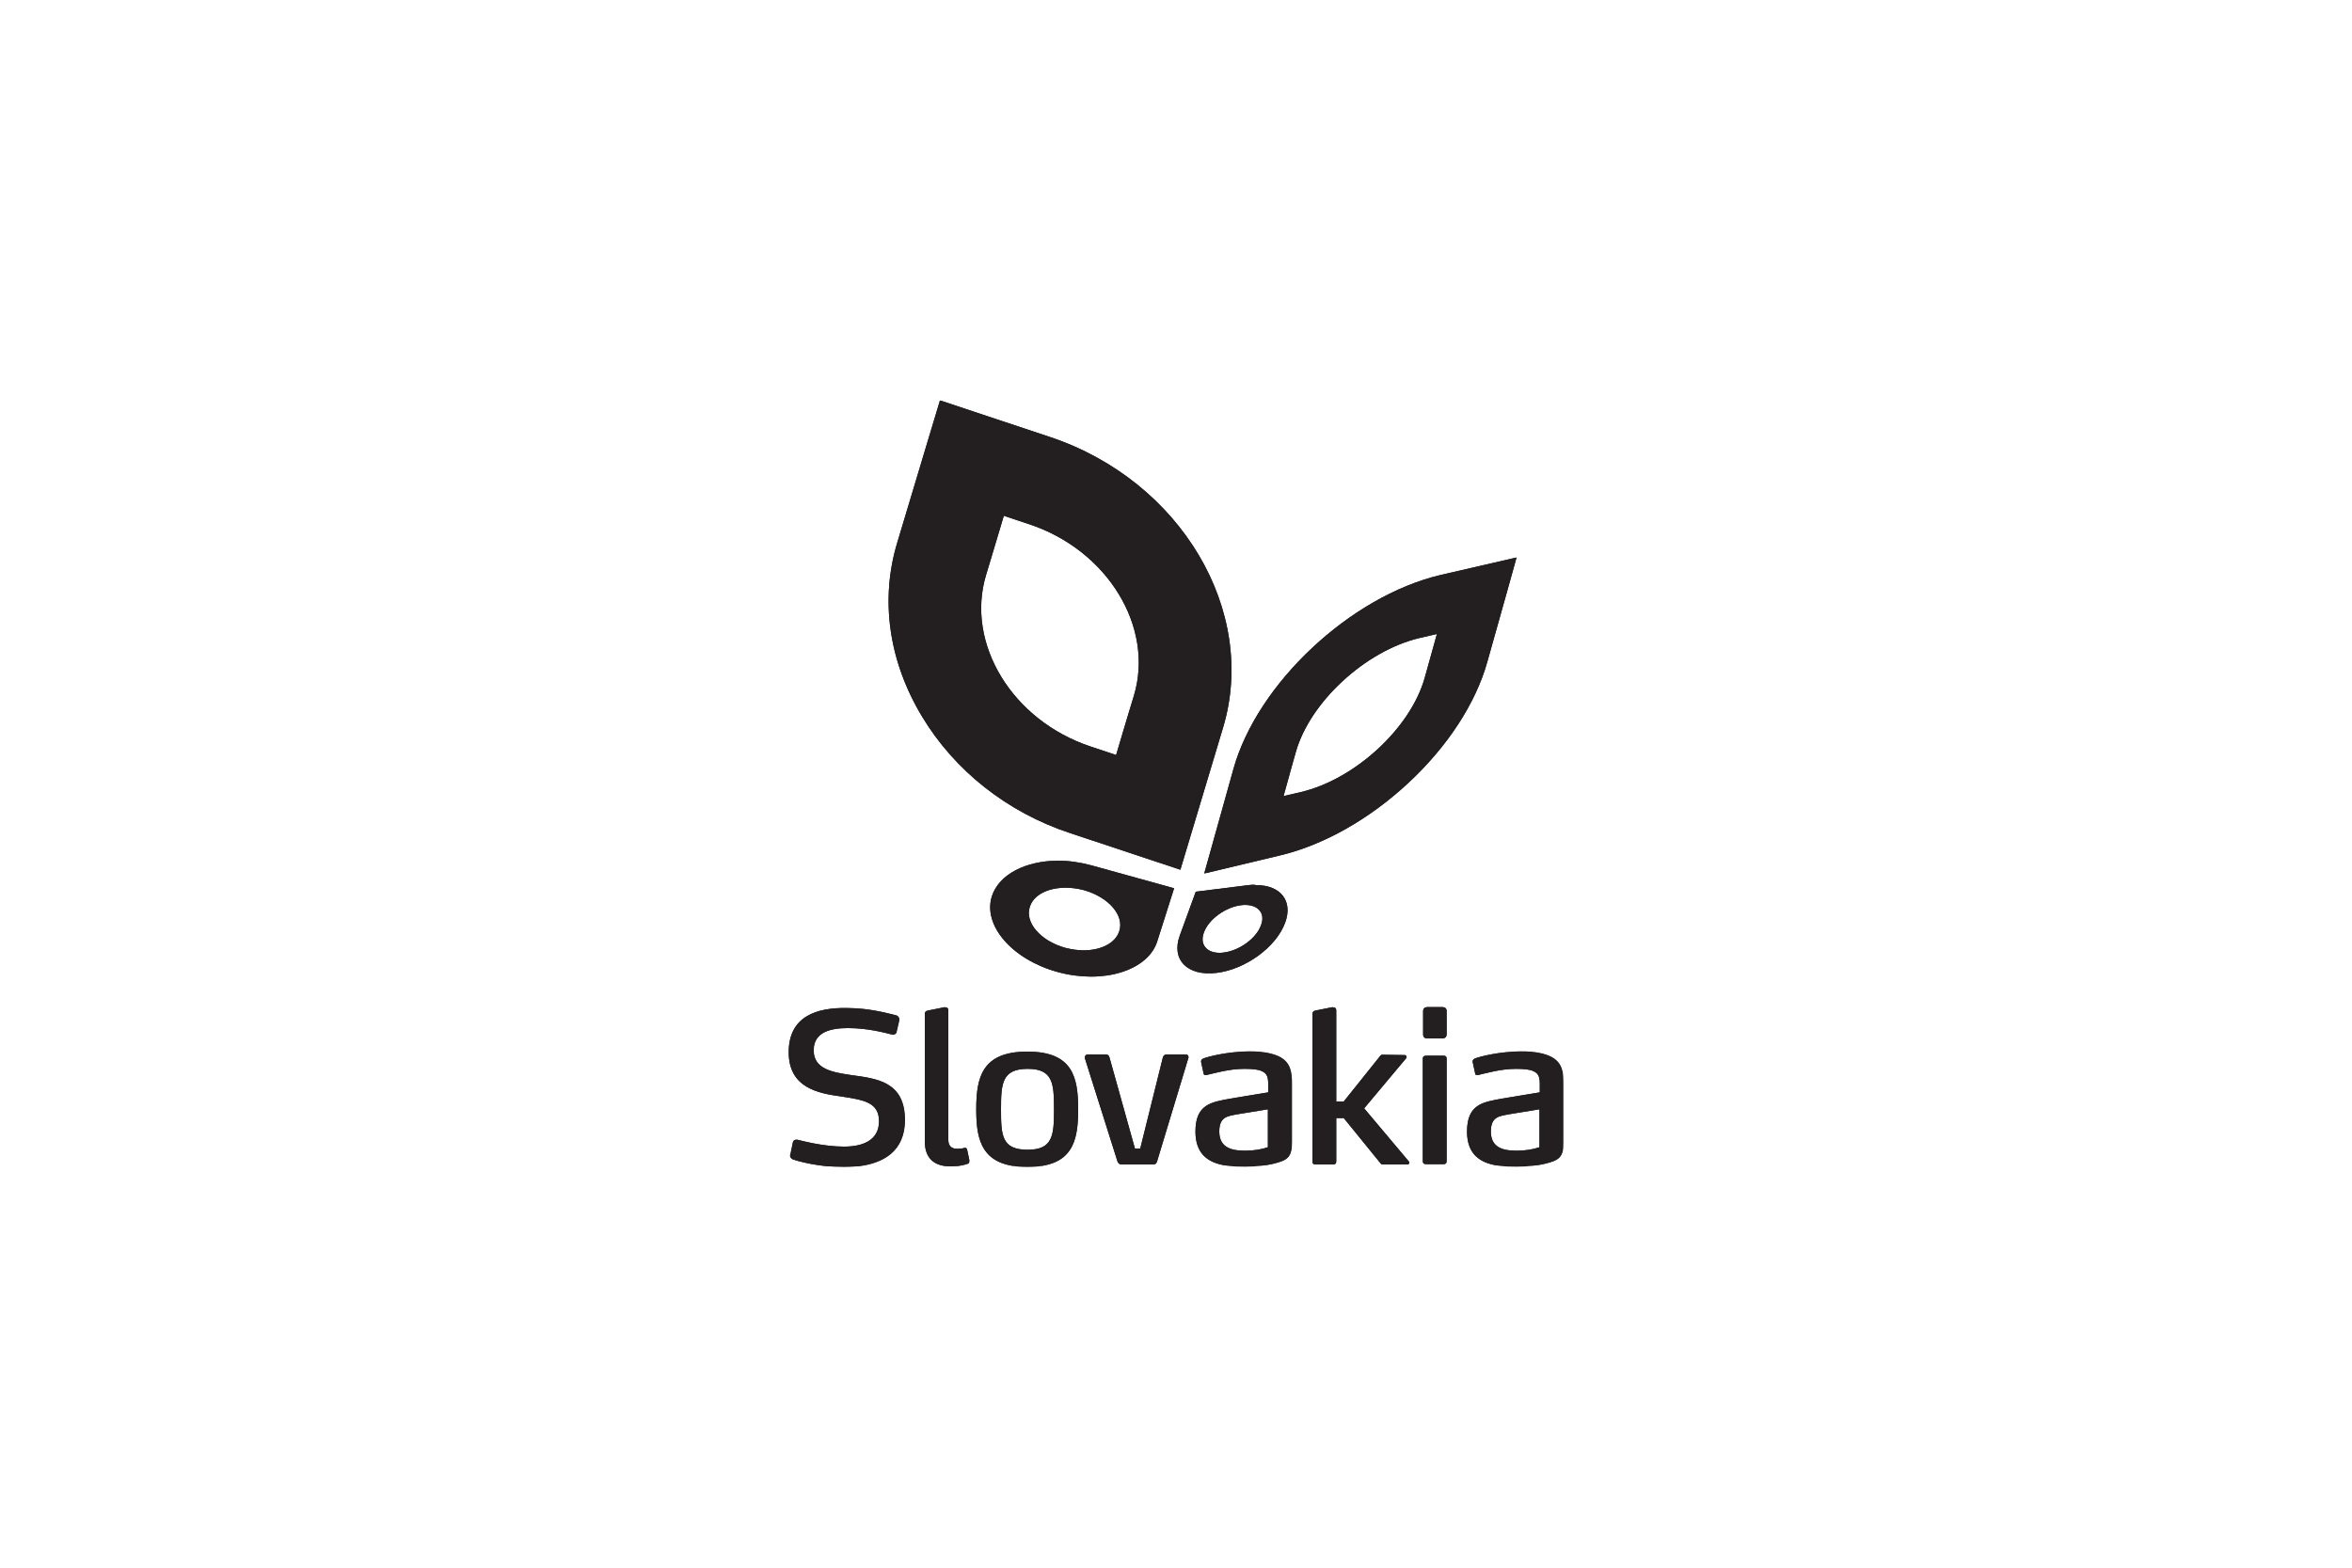 <?xml version="1.0" encoding="utf-8"?>
<!-- Generator: Adobe Illustrator 24.1.2, SVG Export Plug-In . SVG Version: 6.00 Build 0)  -->
<svg version="1.1" id="Layer_1" xmlns="http://www.w3.org/2000/svg" xmlns:xlink="http://www.w3.org/1999/xlink" x="0px" y="0px"
	 viewBox="0 0 750 500" style="enable-background:new 0 0 750 500;" xml:space="preserve">
<style type="text/css">
	.st0{clip-path:url(#SVGID_2_);fill:#231F20;}
	.st1{clip-path:url(#SVGID_4_);fill:#231F20;}
	.st2{clip-path:url(#SVGID_6_);fill:#231F20;}
	.st3{clip-path:url(#SVGID_8_);fill:#231F20;}
	.st4{clip-path:url(#SVGID_10_);fill:#231F20;}
	.st5{clip-path:url(#SVGID_12_);fill:#231F20;}
	.st6{clip-path:url(#SVGID_14_);fill:#231F20;}
	.st7{clip-path:url(#SVGID_16_);fill:#231F20;}
	.st8{clip-path:url(#SVGID_18_);fill:#231F20;}
	.st9{clip-path:url(#SVGID_20_);fill:#231F20;}
</style>
<g>
	<g>
		<defs>
			<rect id="SVGID_1_" x="25" y="8.3" width="700" height="483.4"/>
		</defs>
		<clipPath id="SVGID_2_">
			<use xlink:href="#SVGID_1_"  style="overflow:visible;"/>
		</clipPath>
		<path class="st0" d="M455.2,321.2c-0.9,0-1.4,0.5-1.4,1.3v7.4c0,0.9,0.5,1.3,1.4,1.3h4.7c0.9,0,1.4-0.5,1.4-1.3v-7.4
			c0-0.9-0.5-1.3-1.4-1.3H455.2z M425,321.2l-5.5,1.1c-0.7,0.1-1,0.5-1,1.2v46.9c0,0.7,0.3,1,1.1,1h5.5c0.7,0,1-0.3,1-1v-13.8h2.4
			l11.7,14.4c0.2,0.3,0.5,0.4,0.8,0.4h7.7c0.5,0,0.7-0.3,0.7-0.6c0-0.1-0.1-0.3-0.1-0.3l-14.3-17l13.4-16c0.1-0.1,0.1-0.2,0.1-0.3
			c0-0.5-0.2-0.7-0.7-0.7l-6.9-0.1h-0.1c-0.3,0-0.5,0.1-0.7,0.4l-11.6,14.5h-2.4v-29c0-0.7-0.3-1-0.9-1H425z M301.4,321.2l-5.5,1.1
			c-0.7,0.1-1,0.5-1,1.1v40.6c0,5.3,2.9,8,8.2,8c3.1,0,4.9-0.6,5.5-0.9c0.2,0,0.5-0.3,0.5-0.8V370l-0.7-3.3
			c-0.1-0.4-0.3-0.6-0.6-0.6h-0.3c-0.5,0.2-1.3,0.3-2.3,0.3c-1.3,0-2.8-0.5-2.8-2.8v-41.3c0-0.7-0.3-1-0.9-1H301.4z M251.5,335.6
			c0,11.3,9.3,13.1,16.7,14.1c6.9,1.1,12.1,1.7,12.1,7.9c0,6.3-5.5,8.1-11.2,8.1c-6.7,0-13.6-1.9-14.9-2.2c-0.1,0-0.2,0-0.3,0
			c-0.6,0-0.9,0.2-1.1,0.8l-0.8,3.9c-0.1,0.1-0.1,0.1-0.1,0.3c0,0.5,0.3,1.1,1,1.3c1.3,0.5,7.9,2.4,16.2,2.4c9.8,0,19.4-3.3,19.4-15
			c0-12.3-9.1-13.2-17-14.3c-6.1-0.9-12.1-1.9-12.1-7.9c0-6.1,5.9-7.1,11-7.1c6.4,0,11.7,1.5,14.2,2.1h0.1c0.5,0,1-0.3,1.1-0.7
			l0.9-3.9v-0.3c0-0.5-0.3-1.1-1.1-1.3c-1.5-0.3-7.9-2.3-15.5-2.3C260.4,321.3,251.5,324.2,251.5,335.6 M470.3,337.6
			c-0.3,0.2-0.7,0.3-0.7,0.9v0.2l0.8,3.7c0.1,0.5,0.4,0.5,0.7,0.5c0.2,0,0.3-0.1,0.5-0.1c2.3-0.5,6.9-1.9,11.8-1.9
			c2.6,0,4.4,0.2,5.5,0.7c1.9,0.8,2.1,2.2,2.1,4.3v2.5l-12.1,2c-5.9,1.1-11.1,1.7-11.1,10.5c0,10.7,9.1,11.2,15.8,11.2
			c3.7,0,6.8-0.4,9-0.9c4.6-1.1,5.9-2.1,5.9-6.9v-18.5c0-3.5-0.3-6.7-3.8-8.6c-2.1-1.1-5.1-1.8-9.9-1.8
			C478.2,335.4,472.1,336.9,470.3,337.6 M475.4,360.9c0-4.8,2.7-4.9,5.7-5.5l9.8-1.6v12.1c-2.1,0.7-4.5,1.1-7.2,1.1
			C480.1,367,475.4,366.5,475.4,360.9 M383.7,337.6c-0.3,0.2-0.7,0.3-0.7,0.9v0.2l0.8,3.7c0.1,0.5,0.4,0.5,0.7,0.5
			c0.2,0,0.3-0.1,0.5-0.1c2.3-0.5,6.9-1.9,11.8-1.9c2.6,0,4.4,0.2,5.5,0.7c1.9,0.8,2.1,2.2,2.1,4.3v2.5l-12.1,2
			c-5.9,1.1-11.1,1.7-11.1,10.5c0,10.7,9.1,11.2,15.8,11.2c3.7,0,6.8-0.4,9-0.9c4.6-1.1,5.9-2.1,5.9-6.9v-18.5
			c0-3.5-0.3-6.7-3.8-8.6c-2.1-1.1-5.1-1.8-9.9-1.8C391.6,335.4,385.5,336.9,383.7,337.6 M388.8,360.9c0-4.8,2.7-4.9,5.7-5.5
			l9.8-1.6v12.1c-2.1,0.7-4.5,1.1-7.2,1.1C393.5,367,388.8,366.5,388.8,360.9 M311.3,353.8c0,10.1,1.8,18.4,16.3,18.4
			c14.5,0,16.2-8.2,16.2-18.4c0-10.2-1.7-18.4-16.2-18.4C313.1,335.4,311.3,343.6,311.3,353.8 M319.2,353.8c0-8.2,0.3-12.9,8.5-12.9
			c8.1,0,8.4,4.7,8.4,12.9c0,8.2-0.3,12.9-8.4,12.9C319.4,366.7,319.2,362.1,319.2,353.8 M372.1,336.3c-0.7,0-1.1,0.3-1.3,1l-7.2,29
			h-1.7l-8.1-29c-0.2-0.7-0.5-1-1.3-1h-5.7c-0.5,0-0.9,0.5-0.9,1c0,0.2,0.1,0.2,0.1,0.4l10.3,32.6c0.2,0.7,0.7,1.1,1.3,1.1h10.1
			c0.7,0,1.1-0.3,1.3-1.1l9.9-32.7c0-0.1,0.1-0.2,0.1-0.3c0-0.7-0.3-1-1.1-1H372.1z M454.8,336.7c-0.7,0-1.1,0.3-1.1,0.9v32.7
			c0,0.7,0.3,1,1.1,1h5.5c0.7,0,1-0.3,1-1v-32.7c0-0.6-0.3-0.9-1-0.9H454.8z"/>
	</g>
	<g>
		<defs>
			<path id="SVGID_3_" d="M454.8,336.7c-0.7,0-1.1,0.3-1.1,0.9v32.7c0,0.7,0.3,1,1.1,1h5.5c0.7,0,1-0.3,1-1v-32.7
				c0-0.6-0.3-0.9-1-0.9H454.8z M372.1,336.3c-0.7,0-1.1,0.3-1.3,1l-7.2,29h-1.7l-8.1-29c-0.2-0.7-0.5-1-1.3-1h-5.7
				c-0.5,0-0.9,0.5-0.9,1c0,0.2,0.1,0.2,0.1,0.4l10.3,32.6c0.2,0.7,0.7,1.1,1.3,1.1h10.1c0.7,0,1.1-0.3,1.3-1.1l9.9-32.7
				c0-0.1,0.1-0.2,0.1-0.3c0-0.7-0.3-1-1.1-1H372.1z M319.2,353.8c0-8.2,0.3-12.9,8.5-12.9c8.1,0,8.4,4.7,8.4,12.9
				c0,8.2-0.3,12.9-8.4,12.9C319.4,366.7,319.2,362.1,319.2,353.8 M311.3,353.8c0,8.9,1.4,16.2,11.3,18h9.9c10-1.7,11.3-9.1,11.3-18
				c0-10.2-1.7-18.4-16.2-18.4C313.2,335.4,311.3,343.6,311.3,353.8 M388.8,360.9c0-4.8,2.7-4.9,5.7-5.5l9.8-1.6v12.1
				c-2.1,0.7-4.5,1.1-7.2,1.1C393.5,367,388.8,366.5,388.8,360.9 M383.7,337.6c-0.3,0.2-0.7,0.3-0.7,0.9v0.2l0.8,3.7
				c0.1,0.5,0.4,0.5,0.7,0.5c0.2,0,0.3-0.1,0.5-0.1c2.3-0.5,6.9-1.9,11.8-1.9c2.6,0,4.4,0.2,5.5,0.7c1.9,0.8,2.1,2.2,2.1,4.3v2.5
				l-12.1,2c-5.9,1.1-11.1,1.7-11.1,10.5c0,7.5,4.5,10,9.5,10.8h12.4c1.1-0.2,2.1-0.3,3-0.6c4.6-1.1,5.9-2.1,5.9-6.9v-18.5
				c0-3.5-0.3-6.7-3.8-8.6c-2.1-1.1-5.1-1.8-9.9-1.8C391.6,335.4,385.5,336.9,383.7,337.6 M475.4,360.9c0-4.8,2.7-4.9,5.7-5.5
				l9.8-1.6v12.1c-2.1,0.7-4.5,1.1-7.2,1.1C480.1,367,475.4,366.5,475.4,360.9 M470.3,337.6c-0.3,0.2-0.7,0.3-0.7,0.9v0.2l0.8,3.7
				c0.1,0.5,0.4,0.5,0.7,0.5c0.2,0,0.3-0.1,0.5-0.1c2.3-0.5,6.9-1.9,11.8-1.9c2.6,0,4.4,0.2,5.5,0.7c1.9,0.8,2.1,2.2,2.1,4.3v2.5
				l-12.1,2c-5.9,1.1-11.1,1.7-11.1,10.5c0,7.5,4.5,10,9.5,10.8h12.4c1.1-0.2,2.1-0.3,3-0.6c4.6-1.1,5.9-2.1,5.9-6.9v-18.5
				c0-3.5-0.3-6.7-3.8-8.6c-2.1-1.1-5.1-1.8-9.9-1.8C478.2,335.4,472.1,336.9,470.3,337.6 M251.5,335.6c0,11.3,9.3,13.1,16.7,14.1
				c6.9,1.1,12.1,1.7,12.1,7.9c0,6.3-5.5,8.1-11.1,8.1c-6.7,0-13.6-1.9-14.9-2.2c-0.1,0-0.2,0-0.3,0c-0.6,0-0.9,0.2-1.1,0.8
				l-0.8,3.9c-0.1,0.1-0.1,0.1-0.1,0.3c0,0.5,0.3,1.1,1,1.3c1,0.4,5.2,1.6,10.9,2.2h9.7c8.1-0.9,15-4.8,15-14.8
				c0-12.3-9.1-13.2-17-14.3c-6.1-0.9-12.1-1.9-12.1-7.9c0-6.1,5.9-7.1,11-7.1c6.4,0,11.7,1.5,14.2,2.1h0.1c0.5,0,1-0.3,1.1-0.7
				l0.9-3.9v-0.3c0-0.5-0.3-1.1-1.1-1.3c-1.5-0.3-7.9-2.3-15.5-2.3C260.4,321.3,251.5,324.1,251.5,335.6 M301.4,321.2l-5.5,1.1
				c-0.7,0.1-1,0.5-1,1.1v40.6c0,4.7,2.2,7.3,6.4,7.9h4.1c1.7-0.2,2.8-0.6,3.2-0.7c0.2,0,0.5-0.3,0.5-0.8V370l-0.7-3.3
				c-0.1-0.4-0.3-0.6-0.6-0.6h-0.3c-0.5,0.2-1.3,0.3-2.3,0.3c-1.3,0-2.8-0.5-2.8-2.8v-41.3c0-0.7-0.3-1-0.9-1H301.4z M425,321.2
				l-5.5,1.1c-0.7,0.1-1,0.5-1,1.2v46.9c0,0.7,0.3,1,1.1,1h5.5c0.7,0,1-0.3,1-1v-13.8h2.4l11.7,14.4c0.2,0.3,0.5,0.4,0.8,0.4h7.7
				c0.5,0,0.7-0.3,0.7-0.6c0-0.1,0-0.3-0.1-0.3l-14.3-17l13.4-16c0.1-0.1,0.1-0.2,0.1-0.3c0-0.5-0.2-0.7-0.7-0.7l-6.9-0.1h-0.1
				c-0.3,0-0.5,0.1-0.7,0.4l-11.6,14.5h-2.4v-29c0-0.7-0.3-1-0.9-1H425z M455.2,321.2c-0.9,0-1.4,0.5-1.4,1.3v7.4
				c0,0.9,0.5,1.3,1.4,1.3h4.7c0.9,0,1.4-0.5,1.4-1.3v-7.4c0-0.9-0.5-1.3-1.4-1.3H455.2z"/>
		</defs>
		<clipPath id="SVGID_4_">
			<use xlink:href="#SVGID_3_"  style="overflow:visible;"/>
		</clipPath>
		<rect x="251.5" y="321.2" class="st1" width="246.9" height="51"/>
	</g>
	<g>
		<defs>
			<rect id="SVGID_5_" x="25" y="8.3" width="700" height="483.4"/>
		</defs>
		<clipPath id="SVGID_6_">
			<use xlink:href="#SVGID_5_"  style="overflow:visible;"/>
		</clipPath>
		<path class="st2" d="M459.3,183.4c-28.7,6.8-58.4,34.6-66,61.9l-9.3,33.3l24.3-5.8c13.8-3.3,28.3-11.5,40.7-23
			c12.6-11.7,21.6-25.5,25.3-38.8l6.8-24.2l2.5-9L459.3,183.4z M413.2,239.9c4.5-16,22.2-32.3,39.4-36.4c0,0,2.9-0.7,5.6-1.3
			c-1.8,6.5-3.9,14-3.9,14c-4.5,16-22.2,32.3-39.4,36.4c0,0-2.9,0.7-5.6,1.3C411.1,247.3,413.2,239.9,413.2,239.9"/>
	</g>
	<g>
		<defs>
			<path id="SVGID_7_" d="M413.2,239.9c4.5-16,22.2-32.3,39.4-36.4c0,0,2.9-0.7,5.6-1.3c-1.8,6.5-3.9,14-3.9,14
				c-4.5,16-22.1,32.3-39.4,36.4c0,0-2.9,0.7-5.6,1.3C411.1,247.3,413.2,239.9,413.2,239.9 M459.3,183.4
				c-28.7,6.8-58.4,34.6-66,61.9l-9.3,33.3l24.3-5.8c13.8-3.3,28.3-11.5,40.7-23c12.6-11.7,21.6-25.5,25.3-38.8l6.8-24.2l2.5-9
				L459.3,183.4z"/>
		</defs>
		<clipPath id="SVGID_8_">
			<use xlink:href="#SVGID_7_"  style="overflow:visible;"/>
		</clipPath>
		<rect x="383.9" y="177.6" class="st3" width="99.6" height="100.9"/>
	</g>
	<g>
		<defs>
			<rect id="SVGID_9_" x="25" y="8.3" width="700" height="483.4"/>
		</defs>
		<clipPath id="SVGID_10_">
			<use xlink:href="#SVGID_9_"  style="overflow:visible;"/>
		</clipPath>
		<path class="st4" d="M296,140.1l-9.9,33c-5.5,18.2-2.7,37.8,7.9,55.4c10.4,17.3,27.2,30.6,47.2,37.2l35.2,11.7l13.6-45.3
			c11.2-37.2-13.5-78.8-55.1-92.7l-35.2-11.7L296,140.1z M347.8,238.1c-25-8.3-39.9-32.8-33.4-54.6c0,0,3.1-10.1,5.7-19
			c3.9,1.3,8.1,2.7,8.1,2.7c25,8.3,39.9,32.8,33.4,54.6c0,0-3.1,10.1-5.7,19C352,239.5,347.8,238.1,347.8,238.1"/>
	</g>
	<g>
		<defs>
			<path id="SVGID_11_" d="M347.8,238.1c-25-8.3-39.9-32.8-33.4-54.6c0,0,3-10.1,5.7-19c3.9,1.3,8.1,2.7,8.1,2.7
				c25,8.3,39.9,32.8,33.4,54.6c0,0-3.1,10.1-5.7,19C352,239.5,347.8,238.1,347.8,238.1 M296,140.1l-9.9,33
				c-5.5,18.2-2.7,37.8,7.9,55.4c10.4,17.3,27.2,30.6,47.2,37.2l35.2,11.7l13.6-45.3c11.2-37.2-13.5-78.8-55.1-92.7l-35.1-11.7
				L296,140.1z"/>
		</defs>
		<clipPath id="SVGID_12_">
			<use xlink:href="#SVGID_11_"  style="overflow:visible;"/>
		</clipPath>
		<rect x="280.6" y="127.8" class="st5" width="120.6" height="149.7"/>
	</g>
	<g>
		<defs>
			<rect id="SVGID_13_" x="25" y="8.3" width="700" height="483.4"/>
		</defs>
		<clipPath id="SVGID_14_">
			<use xlink:href="#SVGID_13_"  style="overflow:visible;"/>
		</clipPath>
		<path class="st6" d="M316.3,285.8c-3,9.3,6.4,20.2,20.9,24.2c14.5,4,28.8-0.4,31.8-9.7l5.4-17l-26.3-7.3c-3.7-1-7.3-1.5-10.8-1.5
			C327.1,274.6,318.6,278.8,316.3,285.8 M339.7,302.3c-7.9-2.2-13-8.1-11.3-13.1c1.6-5.1,9.3-7.4,17.2-5.3c7.9,2.2,13,8.1,11.3,13.1
			c-1.2,3.8-5.8,6.1-11.4,6.1C343.7,303.1,341.7,302.8,339.7,302.3"/>
	</g>
	<g>
		<defs>
			<path id="SVGID_15_" d="M339.7,302.3c-7.9-2.2-13-8.1-11.3-13.1c1.6-5.1,9.3-7.4,17.2-5.3c7.9,2.2,13,8.1,11.3,13.1
				c-1.2,3.8-5.8,6.1-11.4,6.1C343.7,303.1,341.7,302.8,339.7,302.3 M316.3,285.8c-3,9.3,6.4,20.2,20.9,24.2
				c14.5,4,28.8-0.4,31.8-9.7l5.4-17l-26.4-7.3c-3.7-1-7.3-1.5-10.8-1.5C327.1,274.6,318.6,278.8,316.3,285.8"/>
		</defs>
		<clipPath id="SVGID_16_">
			<use xlink:href="#SVGID_15_"  style="overflow:visible;"/>
		</clipPath>
		<rect x="313.4" y="274.6" class="st7" width="61.1" height="39.4"/>
	</g>
	<g>
		<defs>
			<rect id="SVGID_17_" x="25" y="8.3" width="700" height="483.4"/>
		</defs>
		<clipPath id="SVGID_18_">
			<use xlink:href="#SVGID_17_"  style="overflow:visible;"/>
		</clipPath>
		<path class="st8" d="M398.1,282.3l-16.8,2.1l-5.1,14c-2.8,7.7,2.4,13,11.7,11.9c9.3-1.1,19.1-8.3,21.9-16c2.6-7-1.5-12-9.2-12
			C399.8,282.1,399,282.2,398.1,282.3 M383.9,297.4c1.5-4.2,6.9-8.1,11.9-8.7c5-0.6,7.9,2.3,6.3,6.4c-1.5,4.2-6.9,8.1-11.9,8.7
			c-0.5,0.1-0.9,0.1-1.3,0.1C384.7,303.9,382.5,301.1,383.9,297.4"/>
	</g>
	<g>
		<defs>
			<path id="SVGID_19_" d="M383.9,297.4c1.5-4.2,6.9-8.1,11.9-8.7c5-0.6,7.9,2.3,6.3,6.4c-1.5,4.2-6.9,8.1-11.9,8.7
				c-0.5,0.1-0.9,0.1-1.3,0.1C384.7,303.9,382.5,301.2,383.9,297.4 M398.1,282.3l-16.8,2.1l-5.1,14c-2.8,7.7,2.4,13,11.7,11.9
				c9.3-1.1,19.1-8.3,21.9-16c2.6-7-1.5-12-9.2-12C399.8,282.1,399,282.2,398.1,282.3"/>
		</defs>
		<clipPath id="SVGID_20_">
			<use xlink:href="#SVGID_19_"  style="overflow:visible;"/>
		</clipPath>
		<rect x="373.4" y="282.1" class="st9" width="39" height="29.2"/>
	</g>
</g>
</svg>
